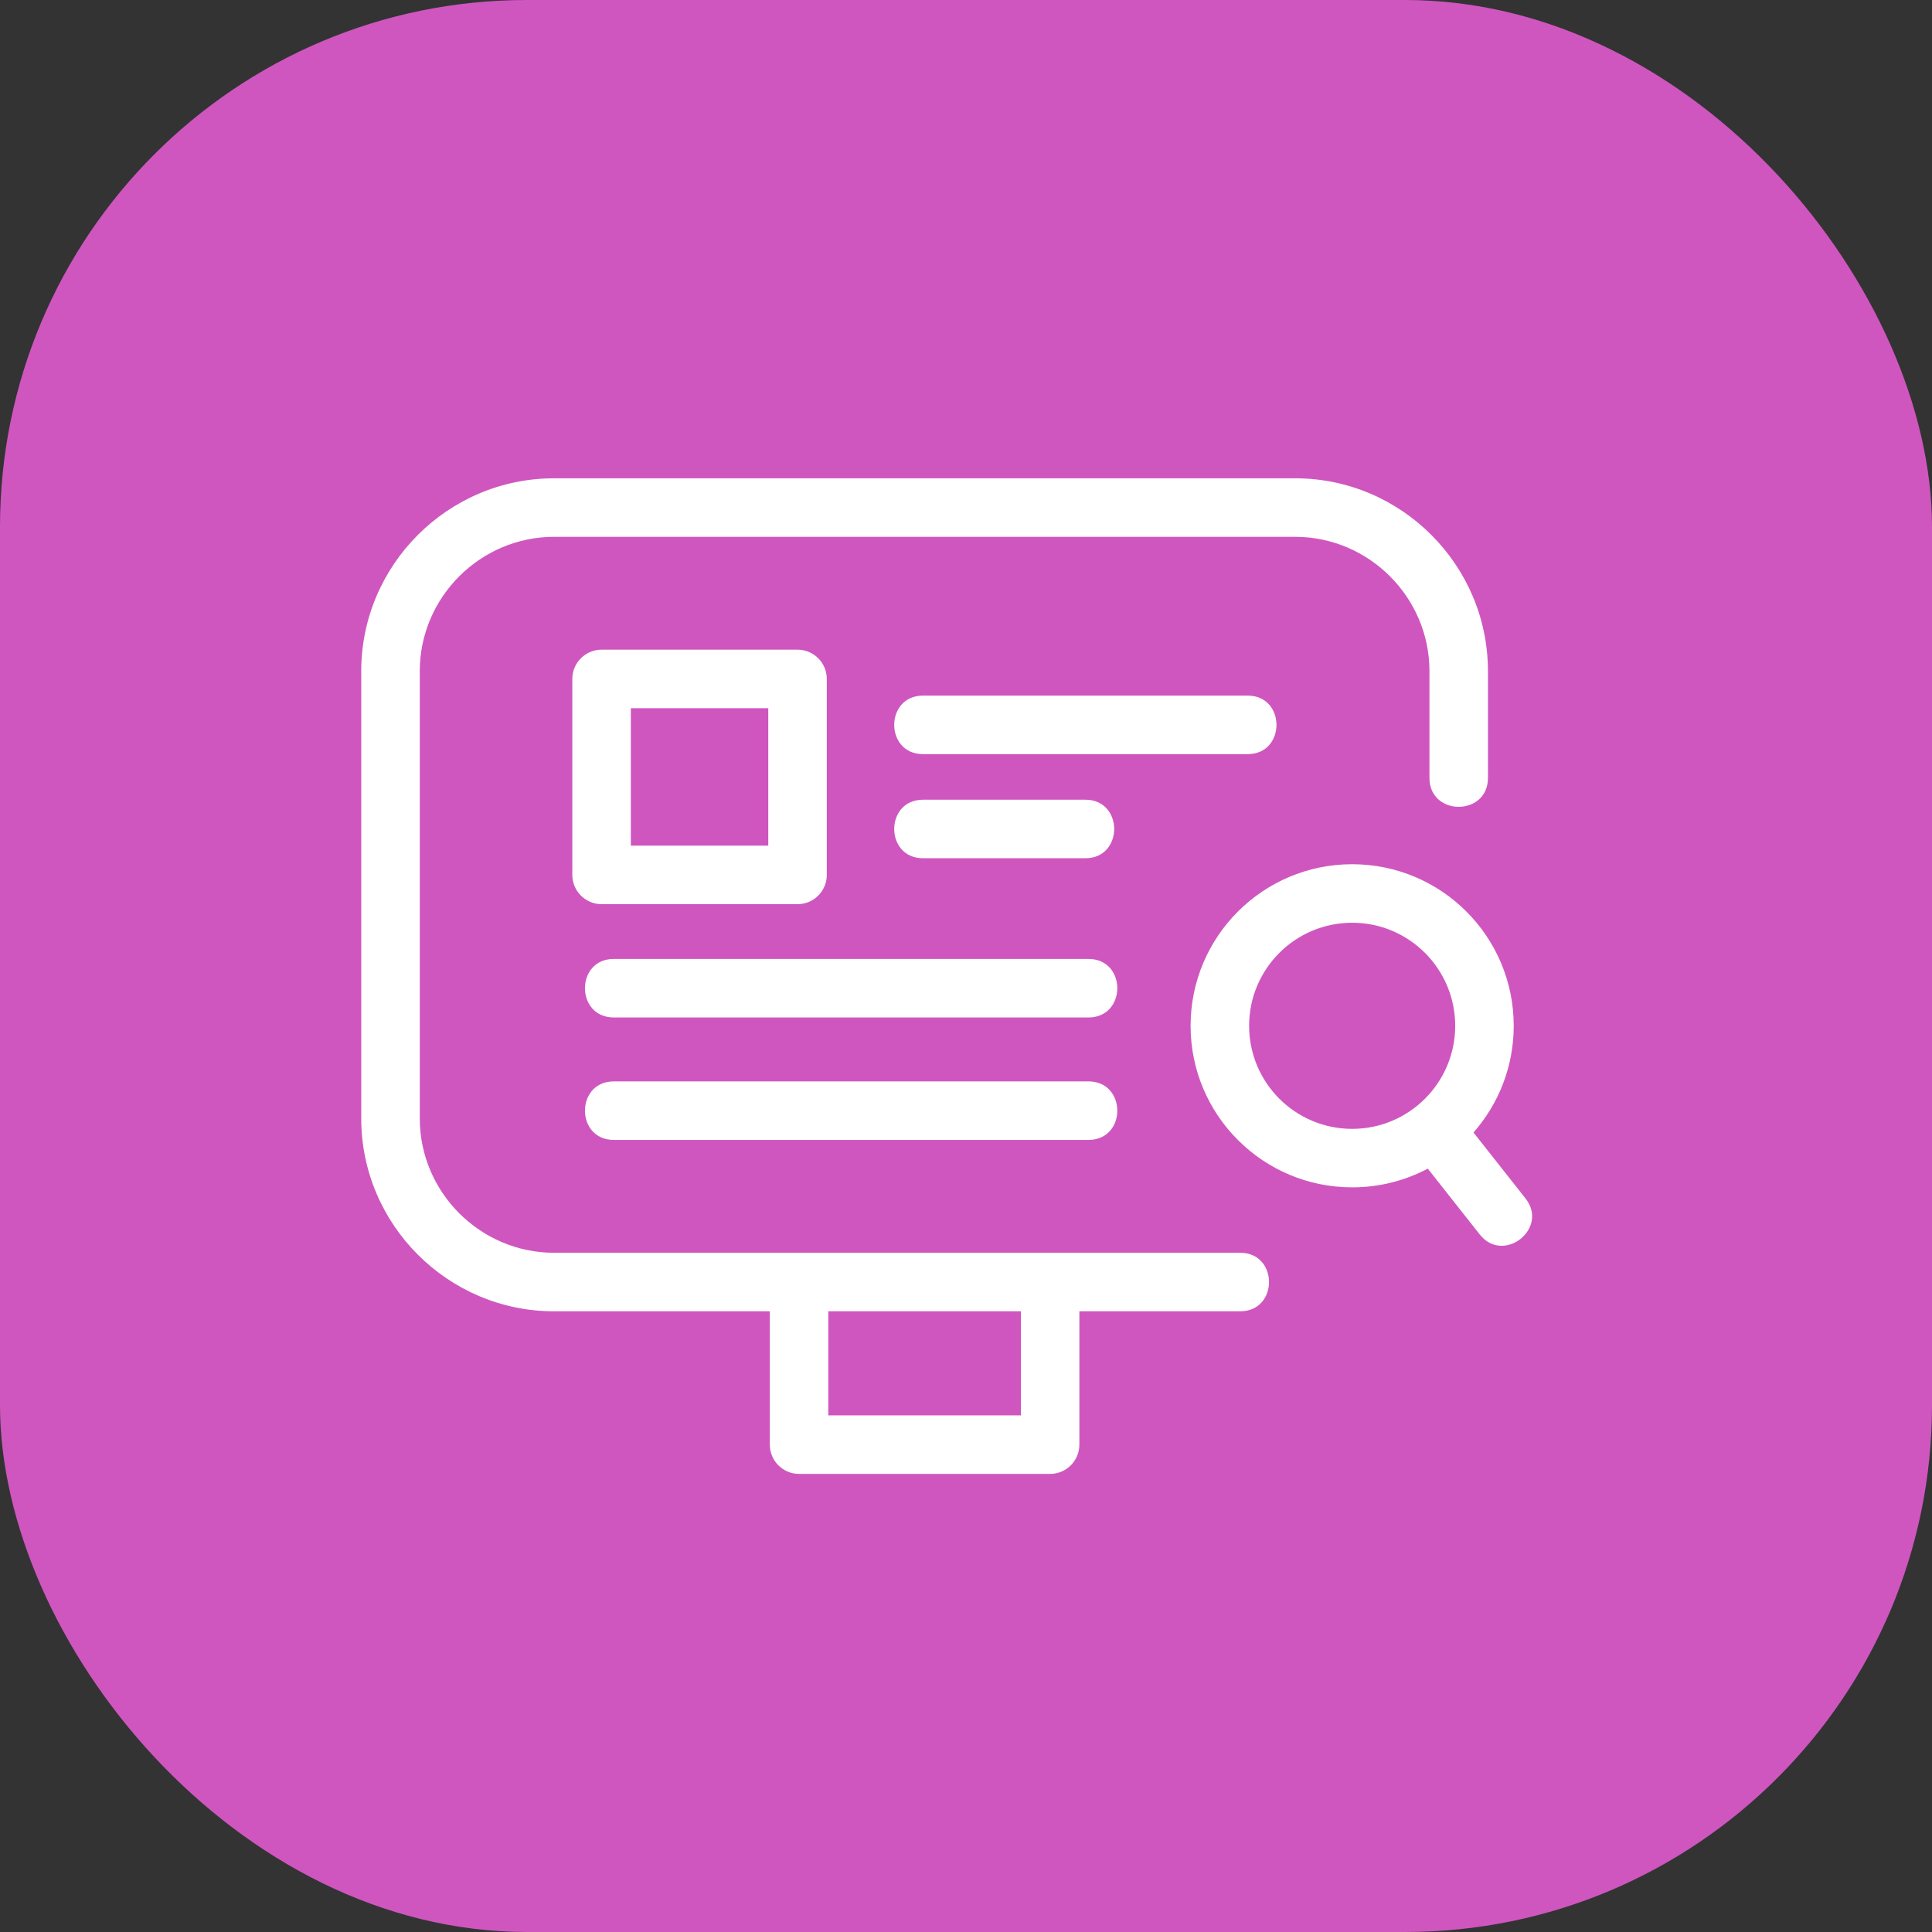 <svg width="44" height="44" viewBox="0 0 44 44" fill="none" xmlns="http://www.w3.org/2000/svg">
<rect x="0" y="0" width="44" height="44" fill="#333333" stroke="none"/>
<rect width="44" height="44" rx="12" fill="#CF56BF"/>
<path d="M28.244 28.531C29.12 28.531 29.12 29.864 28.244 29.864H24.582V32.9C24.582 33.268 24.284 33.567 23.916 33.567H18.198C17.83 33.567 17.532 33.268 17.532 32.9V29.864H12.618C10.202 29.864 8.227 27.889 8.227 25.472V15.285C8.227 12.868 10.202 10.893 12.618 10.893H29.496C31.913 10.893 33.887 12.868 33.887 15.285V17.717C33.887 18.594 32.555 18.594 32.555 17.717V15.285C32.555 13.604 31.177 12.226 29.496 12.226H12.618C10.937 12.226 9.56 13.604 9.56 15.285V25.472C9.56 27.153 10.938 28.531 12.618 28.531C17.827 28.531 23.035 28.531 28.244 28.531ZM21.022 17.175C20.146 17.175 20.146 15.842 21.022 15.842H28.414C29.29 15.842 29.29 17.175 28.414 17.175H21.022ZM13.979 25.961C13.103 25.961 13.103 24.628 13.979 24.628H24.788C25.665 24.628 25.665 25.961 24.788 25.961H13.979ZM13.979 23.172C13.103 23.172 13.103 21.839 13.979 21.839H24.788C25.665 21.839 25.665 23.172 24.788 23.172H13.979ZM21.022 19.546C20.146 19.546 20.146 18.213 21.022 18.213H24.718C25.594 18.213 25.594 19.546 24.718 19.546H21.022ZM13.701 14.796H18.163C18.532 14.796 18.83 15.095 18.83 15.463V19.925C18.83 20.293 18.532 20.592 18.163 20.592H13.701C13.333 20.592 13.034 20.293 13.034 19.925V15.463C13.034 15.095 13.333 14.796 13.701 14.796ZM17.497 16.129H14.367V19.259H17.497V16.129ZM23.25 29.864H18.864V32.234H23.25V29.864ZM33.558 25.792L34.742 27.293C35.283 27.977 34.241 28.799 33.701 28.115L32.517 26.615C32.003 26.887 31.417 27.041 30.795 27.041C28.763 27.041 27.115 25.394 27.115 23.362C27.115 21.33 28.762 19.682 30.795 19.682C32.827 19.682 34.474 21.33 34.474 23.362C34.474 24.293 34.128 25.144 33.558 25.792ZM30.795 21.015C29.498 21.015 28.448 22.066 28.448 23.362C28.448 24.658 29.498 25.709 30.795 25.709C32.091 25.709 33.141 24.658 33.141 23.362C33.141 22.066 32.091 21.015 30.795 21.015Z" fill="white"/>
</svg>
